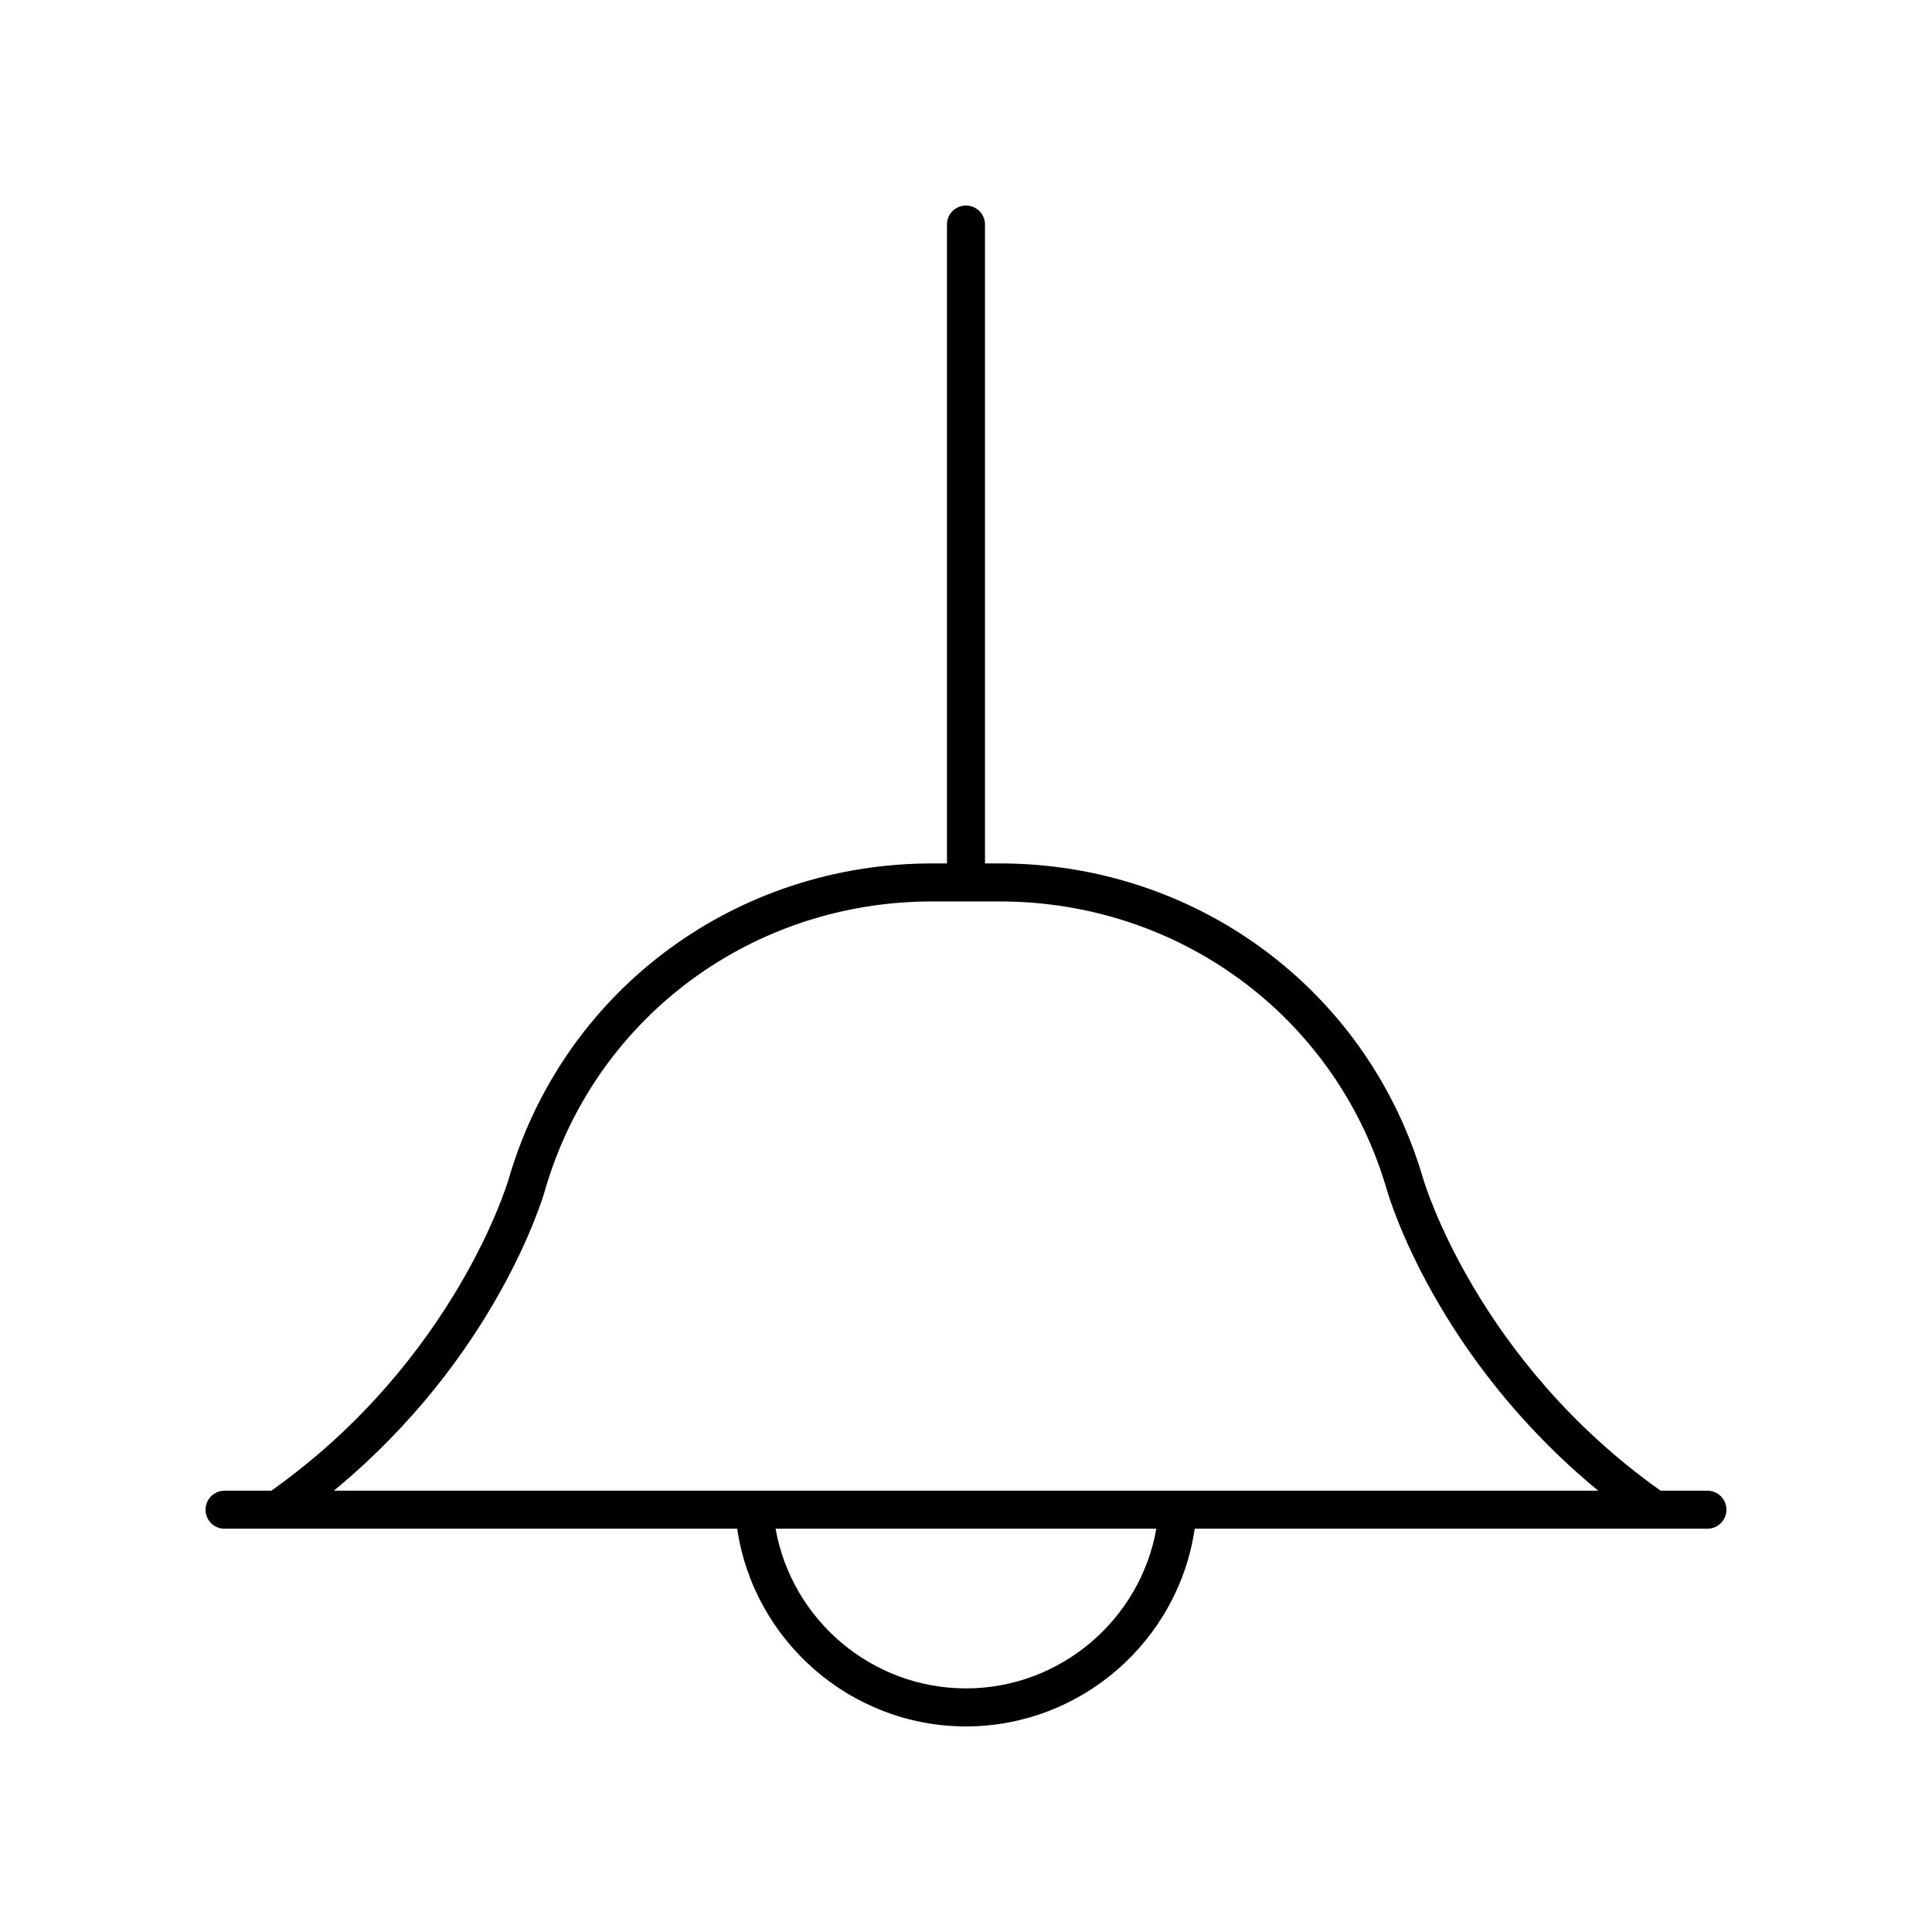 <?xml version="1.0" encoding="UTF-8"?>
<!-- Uploaded to: ICON Repo, www.iconrepo.com, Generator: ICON Repo Mixer Tools -->
<svg fill="#000000" width="800px" height="800px" version="1.1" viewBox="144 144 512 512" xmlns="http://www.w3.org/2000/svg">
 <path d="m596.48 539.05h-12.406c-48.703-34.562-62.711-81.984-62.863-82.512l-0.617-2.031c-15.141-48.859-60.004-81.691-111.64-81.691h-3.922v-169.31c0-2.781-2.254-5.039-5.039-5.039-2.781 0-5.039 2.254-5.039 5.039v169.31h-3.922c-51.637 0-96.5 32.828-111.64 81.688l-0.629 2.082c-0.137 0.477-14.148 47.898-62.848 82.461l-12.406 0.004c-2.781 0-5.039 2.254-5.039 5.039 0 2.781 2.254 5.039 5.039 5.039h135.86c4.356 29.719 30.109 52.391 60.621 52.391 30.527 0 56.266-22.664 60.621-52.395h135.87c2.781 0 5.039-2.254 5.039-5.039 0-2.781-2.258-5.035-5.039-5.035zm-308.04-79.668 0.574-1.898c13.824-44.617 54.82-74.594 102.02-74.594l8.965 0.004h8.961c47.195 0 88.191 29.977 102.02 74.598l0.559 1.836c0.547 1.941 13.008 44.316 56.008 79.723h-335.09c43-35.406 55.457-77.777 55.988-79.668zm111.55 132.06c-24.996 0-46.195-18.199-50.449-42.316h100.9c-4.254 24.117-25.438 42.316-50.449 42.316z"/>
</svg>